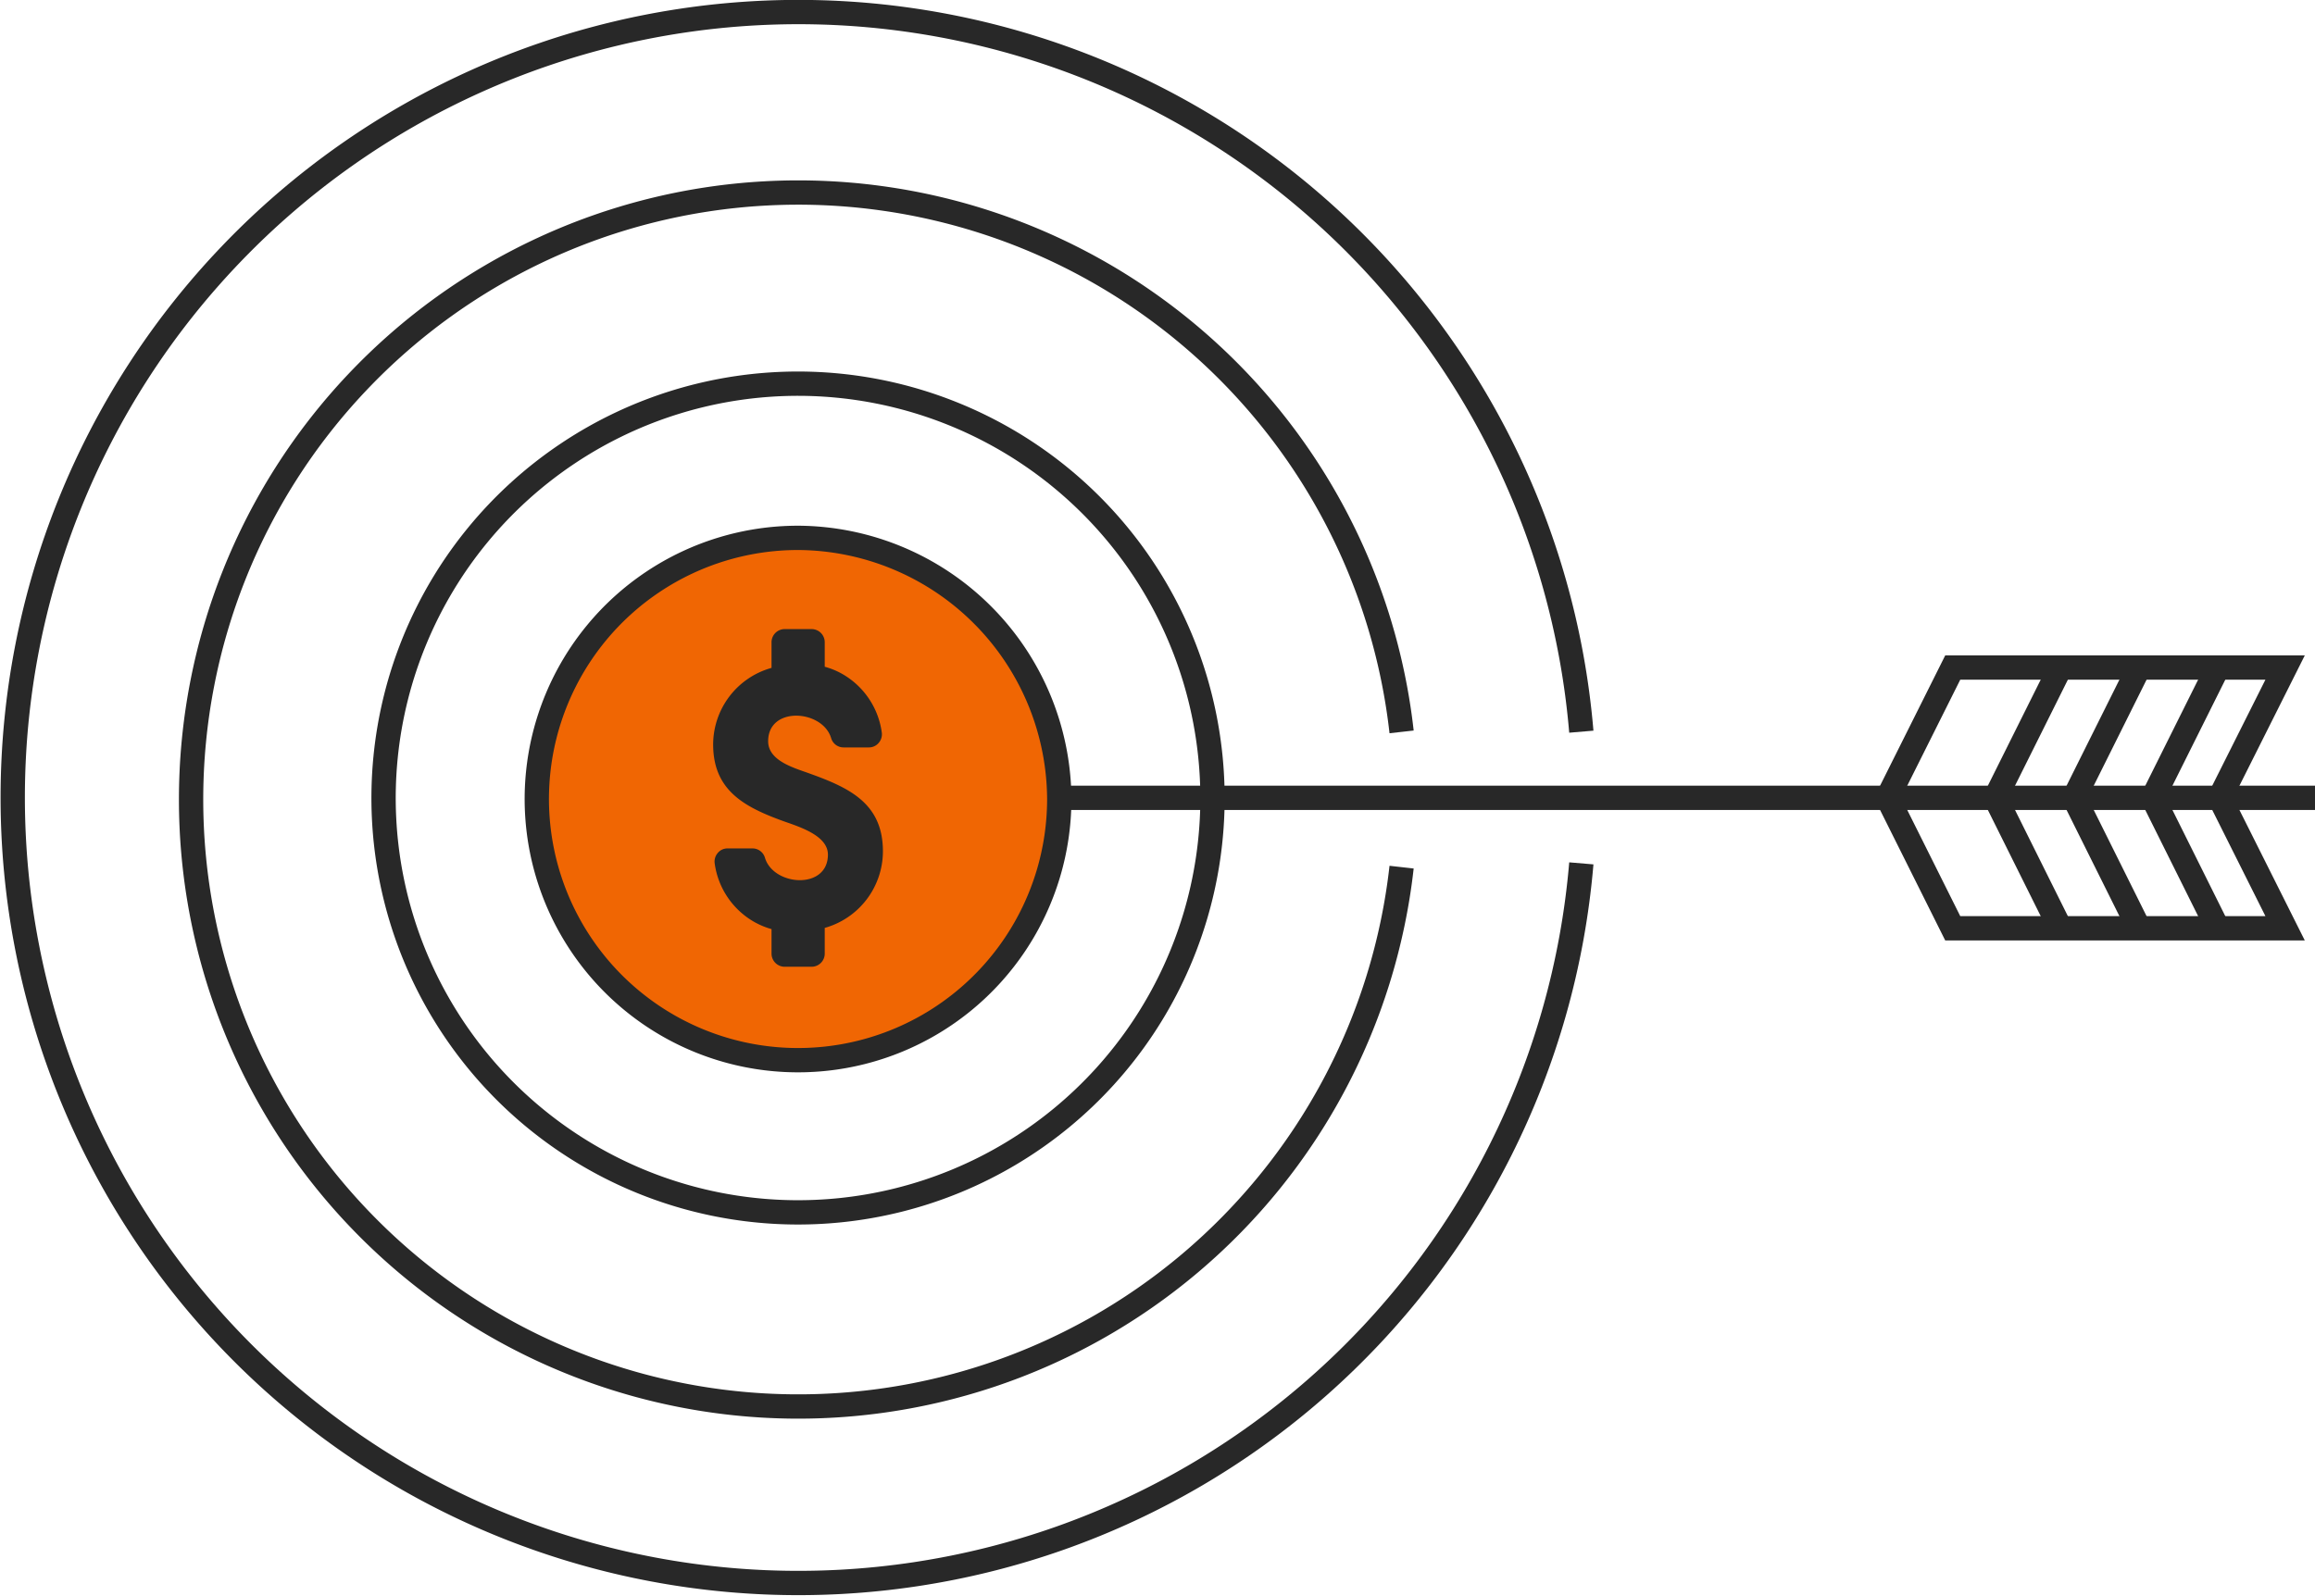<svg xmlns="http://www.w3.org/2000/svg" viewBox="0 0 116.18 80.11"><defs><style>.cls-1{fill:none;stroke:#282828;stroke-miterlimit:22.4;stroke-width:1.22px;}.cls-2{fill:#f06603;}.cls-3{fill:#282828;fill-rule:evenodd;}</style></defs><title>Asset 39</title><g id="Layer_2" data-name="Layer 2"><g id="Layer_1-2" data-name="Layer 1"><line class="cls-1" x1="111.3" y1="46.6" x2="108.04" y2="40.05"/><line class="cls-1" x1="107.35" y1="46.6" x2="104.09" y2="40.05"/><line class="cls-1" x1="103.4" y1="46.6" x2="100.14" y2="40.05"/><circle class="cls-2" cx="40.05" cy="40.05" r="12.92"/><path class="cls-1" d="M79.36,43.34a39.43,39.43,0,1,1,0-6.61"/><path class="cls-1" d="M70.34,36.74a30.47,30.47,0,1,0,0,6.79"/><path class="cls-1" d="M40.05,19.26a20.8,20.8,0,1,0,20.8,20.79A20.81,20.81,0,0,0,40.05,19.26Z"/><line class="cls-1" x1="111.3" y1="33.51" x2="108.04" y2="40.05"/><line class="cls-1" x1="107.35" y1="33.51" x2="104.09" y2="40.05"/><line class="cls-1" x1="103.4" y1="33.51" x2="100.14" y2="40.05"/><path class="cls-3" d="M38.72,33.53v-1.3a.66.66,0,0,1,.66-.65h1.35a.66.66,0,0,1,.66.65v1.24a3.79,3.79,0,0,1,.86.35,4,4,0,0,1,2,2.93.66.66,0,0,1-.15.54.64.64,0,0,1-.5.23H42.34a.65.65,0,0,1-.63-.47c-.43-1.43-3.16-1.62-3.16.16,0,1,1.35,1.35,2.08,1.62,2,.72,3.68,1.5,3.68,3.91a4,4,0,0,1-2.92,3.84v1.3a.66.66,0,0,1-.66.65H39.38a.66.66,0,0,1-.66-.65V46.64a3.91,3.91,0,0,1-.85-.35,4,4,0,0,1-2-2.93.66.66,0,0,1,.15-.54.63.63,0,0,1,.5-.23h1.24a.65.65,0,0,1,.63.47c.43,1.43,3.16,1.62,3.16-.16,0-1-1.56-1.43-2.32-1.71-1.91-.7-3.44-1.54-3.44-3.82a4,4,0,0,1,2.92-3.84Z"/><line class="cls-1" x1="52.98" y1="40.05" x2="116.18" y2="40.05"/><path class="cls-1" d="M111.4,40.05l3.28-6.54H98l-3.27,6.54h0"/><path class="cls-1" d="M111.4,40.05l3.28,6.55H98l-3.27-6.55h0"/><path class="cls-1" d="M40.05,27a13.11,13.11,0,1,0,13.11,13.1A13.18,13.18,0,0,0,40.05,27Z"/></g></g></svg>